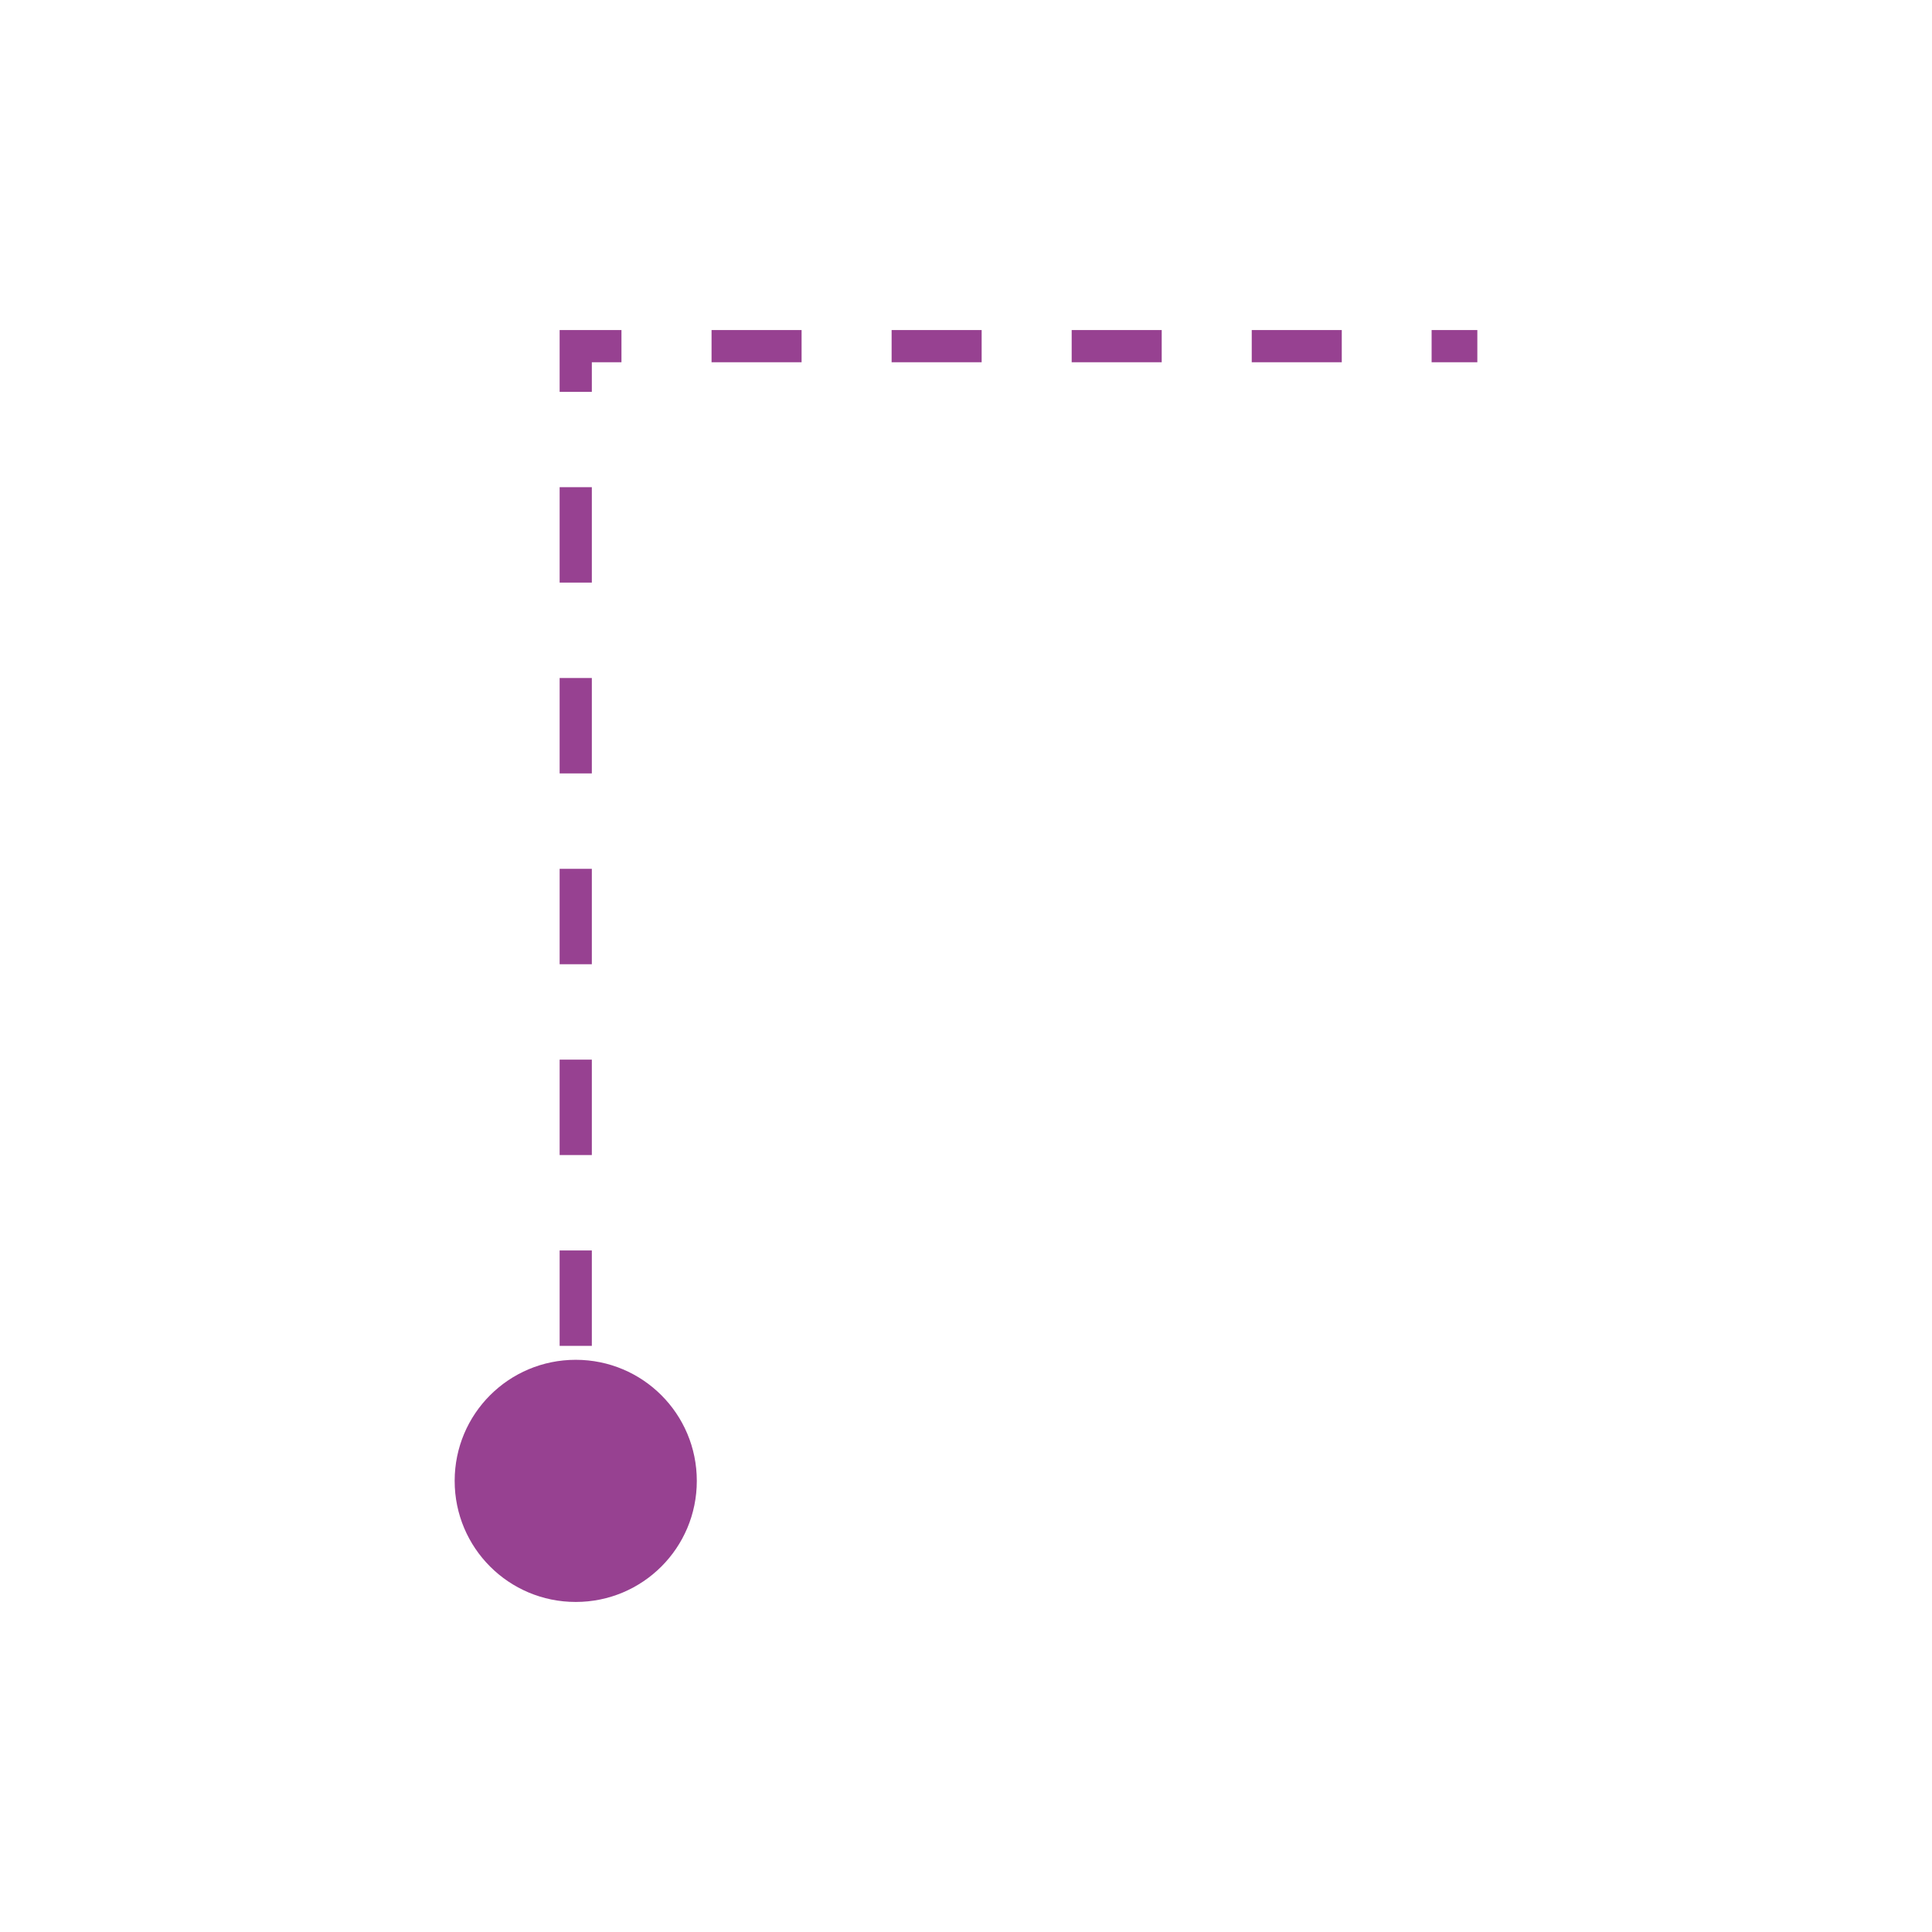<?xml version="1.0" encoding="UTF-8"?> <svg xmlns="http://www.w3.org/2000/svg" xmlns:xlink="http://www.w3.org/1999/xlink" version="1.2" id="Слой_1" x="0px" y="0px" viewBox="0 0 60 60" overflow="visible" xml:space="preserve"> <g> <line fill="none" stroke="#974191" stroke-miterlimit="10" x1="45.88" y1="10.75" x2="44.46" y2="10.75"></line> <line fill="none" stroke="#974191" stroke-miterlimit="10" stroke-dasharray="2.796,2.796" x1="41.67" y1="10.75" x2="20.7" y2="10.75"></line> <polyline fill="none" stroke="#974191" stroke-miterlimit="10" points="19.3,10.75 17.88,10.75 17.88,12.17 "></polyline> <line fill="none" stroke="#974191" stroke-miterlimit="10" stroke-dasharray="2.963,2.963" x1="17.88" y1="15.13" x2="17.88" y2="43.28"></line> <line fill="none" stroke="#974191" stroke-miterlimit="10" x1="17.88" y1="44.76" x2="17.88" y2="46.18"></line> <g> <path fill="#974191" d="M14.12,45.99c0,2.08,1.68,3.76,3.76,3.76c2.08,0,3.76-1.68,3.76-3.76c0-2.08-1.68-3.76-3.76-3.76 C15.8,42.23,14.12,43.91,14.12,45.99z"></path> </g> </g> </svg> 